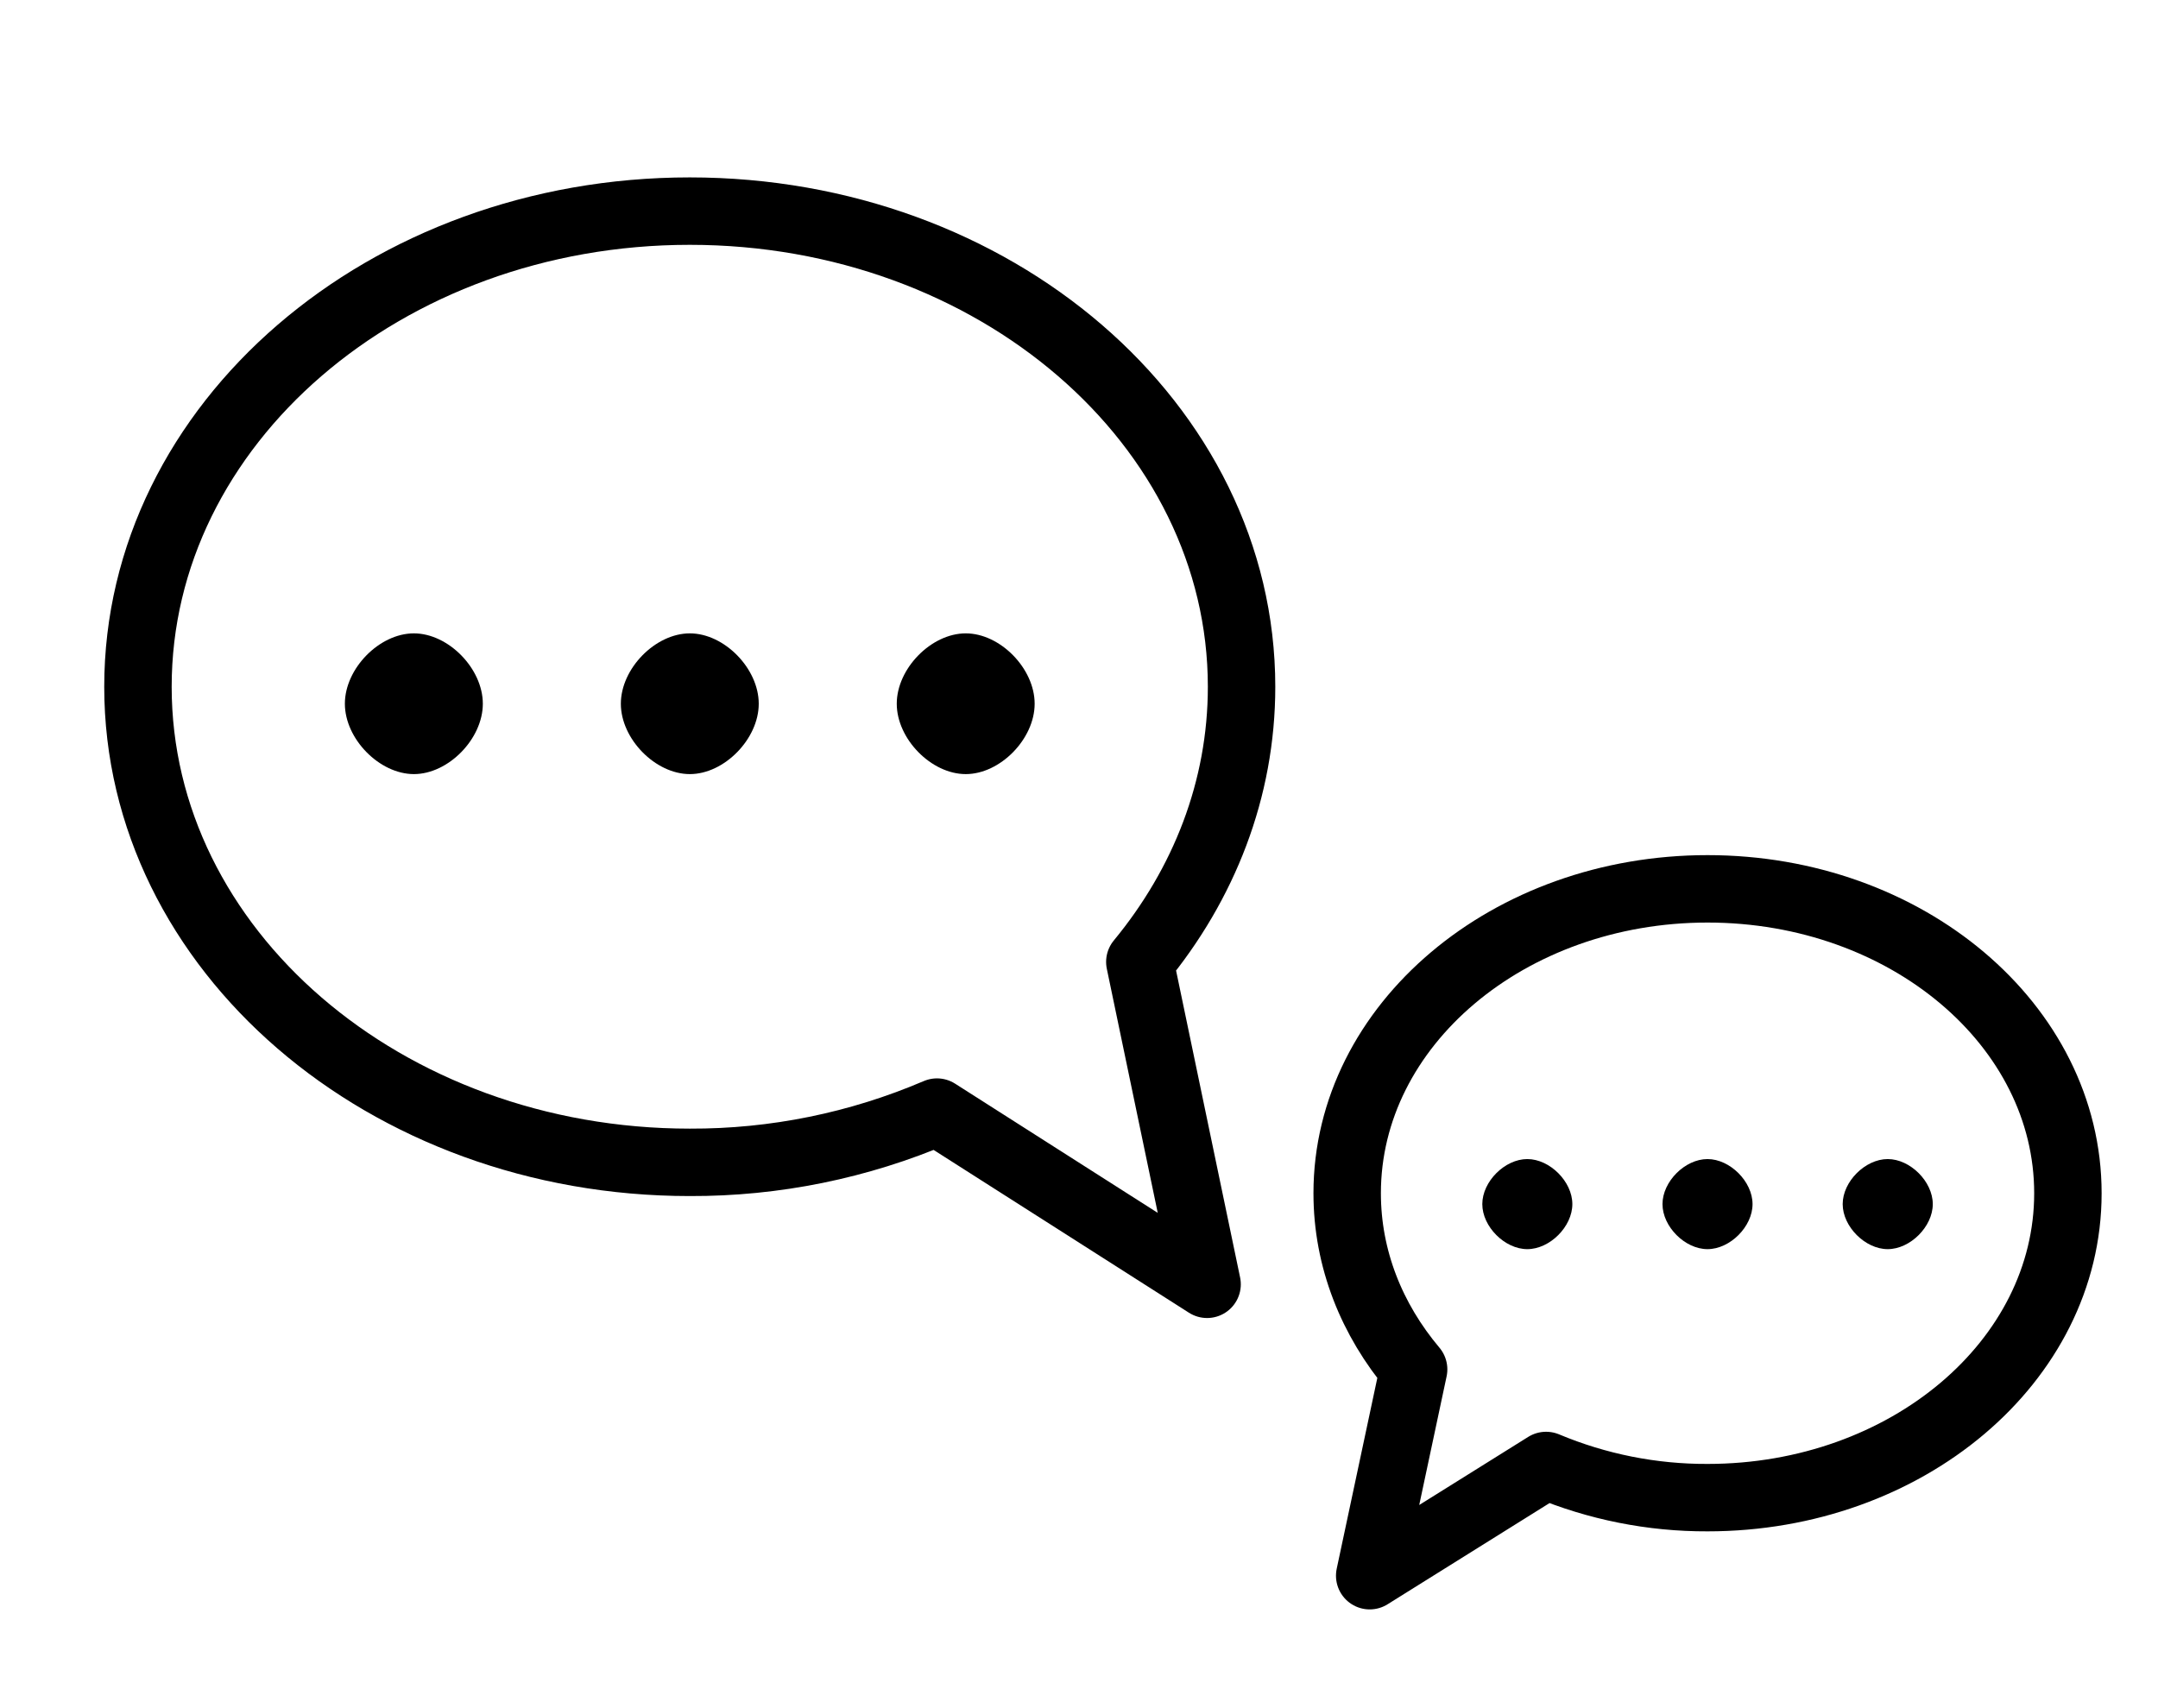 <svg width="96" height="76" viewBox="0 0 96 76" fill="none" xmlns="http://www.w3.org/2000/svg">
<path fill-rule="evenodd" clip-rule="evenodd" d="M30.684 51.716C17.128 51.716 6.137 42.241 6.137 30.556C6.137 18.867 17.128 9.393 30.684 9.393C44.241 9.393 55.232 18.867 55.232 30.556C55.232 35.118 53.557 39.345 50.706 42.798L53.698 57.142L41.682 49.48C38.2 50.97 34.46 51.73 30.684 51.716Z" stroke="black" stroke-width="3" stroke-linecap="round" stroke-linejoin="round"/>
<path fill-rule="evenodd" clip-rule="evenodd" d="M30.688 34.442C29.154 34.442 27.619 32.876 27.619 31.311C27.619 29.745 29.154 28.18 30.688 28.18C32.222 28.18 33.753 29.745 33.753 31.311C33.753 32.876 32.222 34.442 30.688 34.442ZM42.962 34.442C41.428 34.442 39.893 32.876 39.893 31.311C39.893 29.745 41.428 28.18 42.962 28.18C44.496 28.18 46.027 29.745 46.027 31.311C46.027 32.876 44.496 34.442 42.962 34.442ZM18.414 34.442C16.88 34.442 15.342 32.876 15.342 31.311C15.342 29.745 16.877 28.18 18.411 28.18C19.945 28.18 21.479 29.745 21.479 31.311C21.479 32.876 19.945 34.442 18.411 34.442" fill="black"/>
<path fill-rule="evenodd" clip-rule="evenodd" d="M75.961 66.634C84.814 66.634 91.992 60.57 91.992 53.091C91.992 45.611 84.814 39.547 75.961 39.547C67.108 39.547 59.93 45.611 59.93 53.091C59.93 56.011 61.024 58.716 62.886 60.927L60.932 70.107L68.779 65.203C71.053 66.156 73.495 66.643 75.961 66.634Z" stroke="black" stroke-width="3" stroke-linecap="round" stroke-linejoin="round"/>
<path fill-rule="evenodd" clip-rule="evenodd" d="M75.959 55.578C76.961 55.578 77.963 54.576 77.963 53.574C77.963 52.572 76.961 51.57 75.959 51.57C74.957 51.57 73.957 52.572 73.957 53.574C73.957 54.576 74.957 55.578 75.959 55.578ZM67.943 55.578C68.945 55.578 69.947 54.576 69.947 53.574C69.947 52.572 68.945 51.57 67.943 51.57C66.941 51.57 65.941 52.572 65.941 53.574C65.941 54.576 66.941 55.578 67.943 55.578ZM83.975 55.578C84.977 55.578 85.981 54.576 85.981 53.574C85.981 52.572 84.979 51.57 83.977 51.57C82.975 51.57 81.973 52.572 81.973 53.574C81.973 54.576 82.975 55.578 83.977 55.578" fill="black"/>
</svg>
